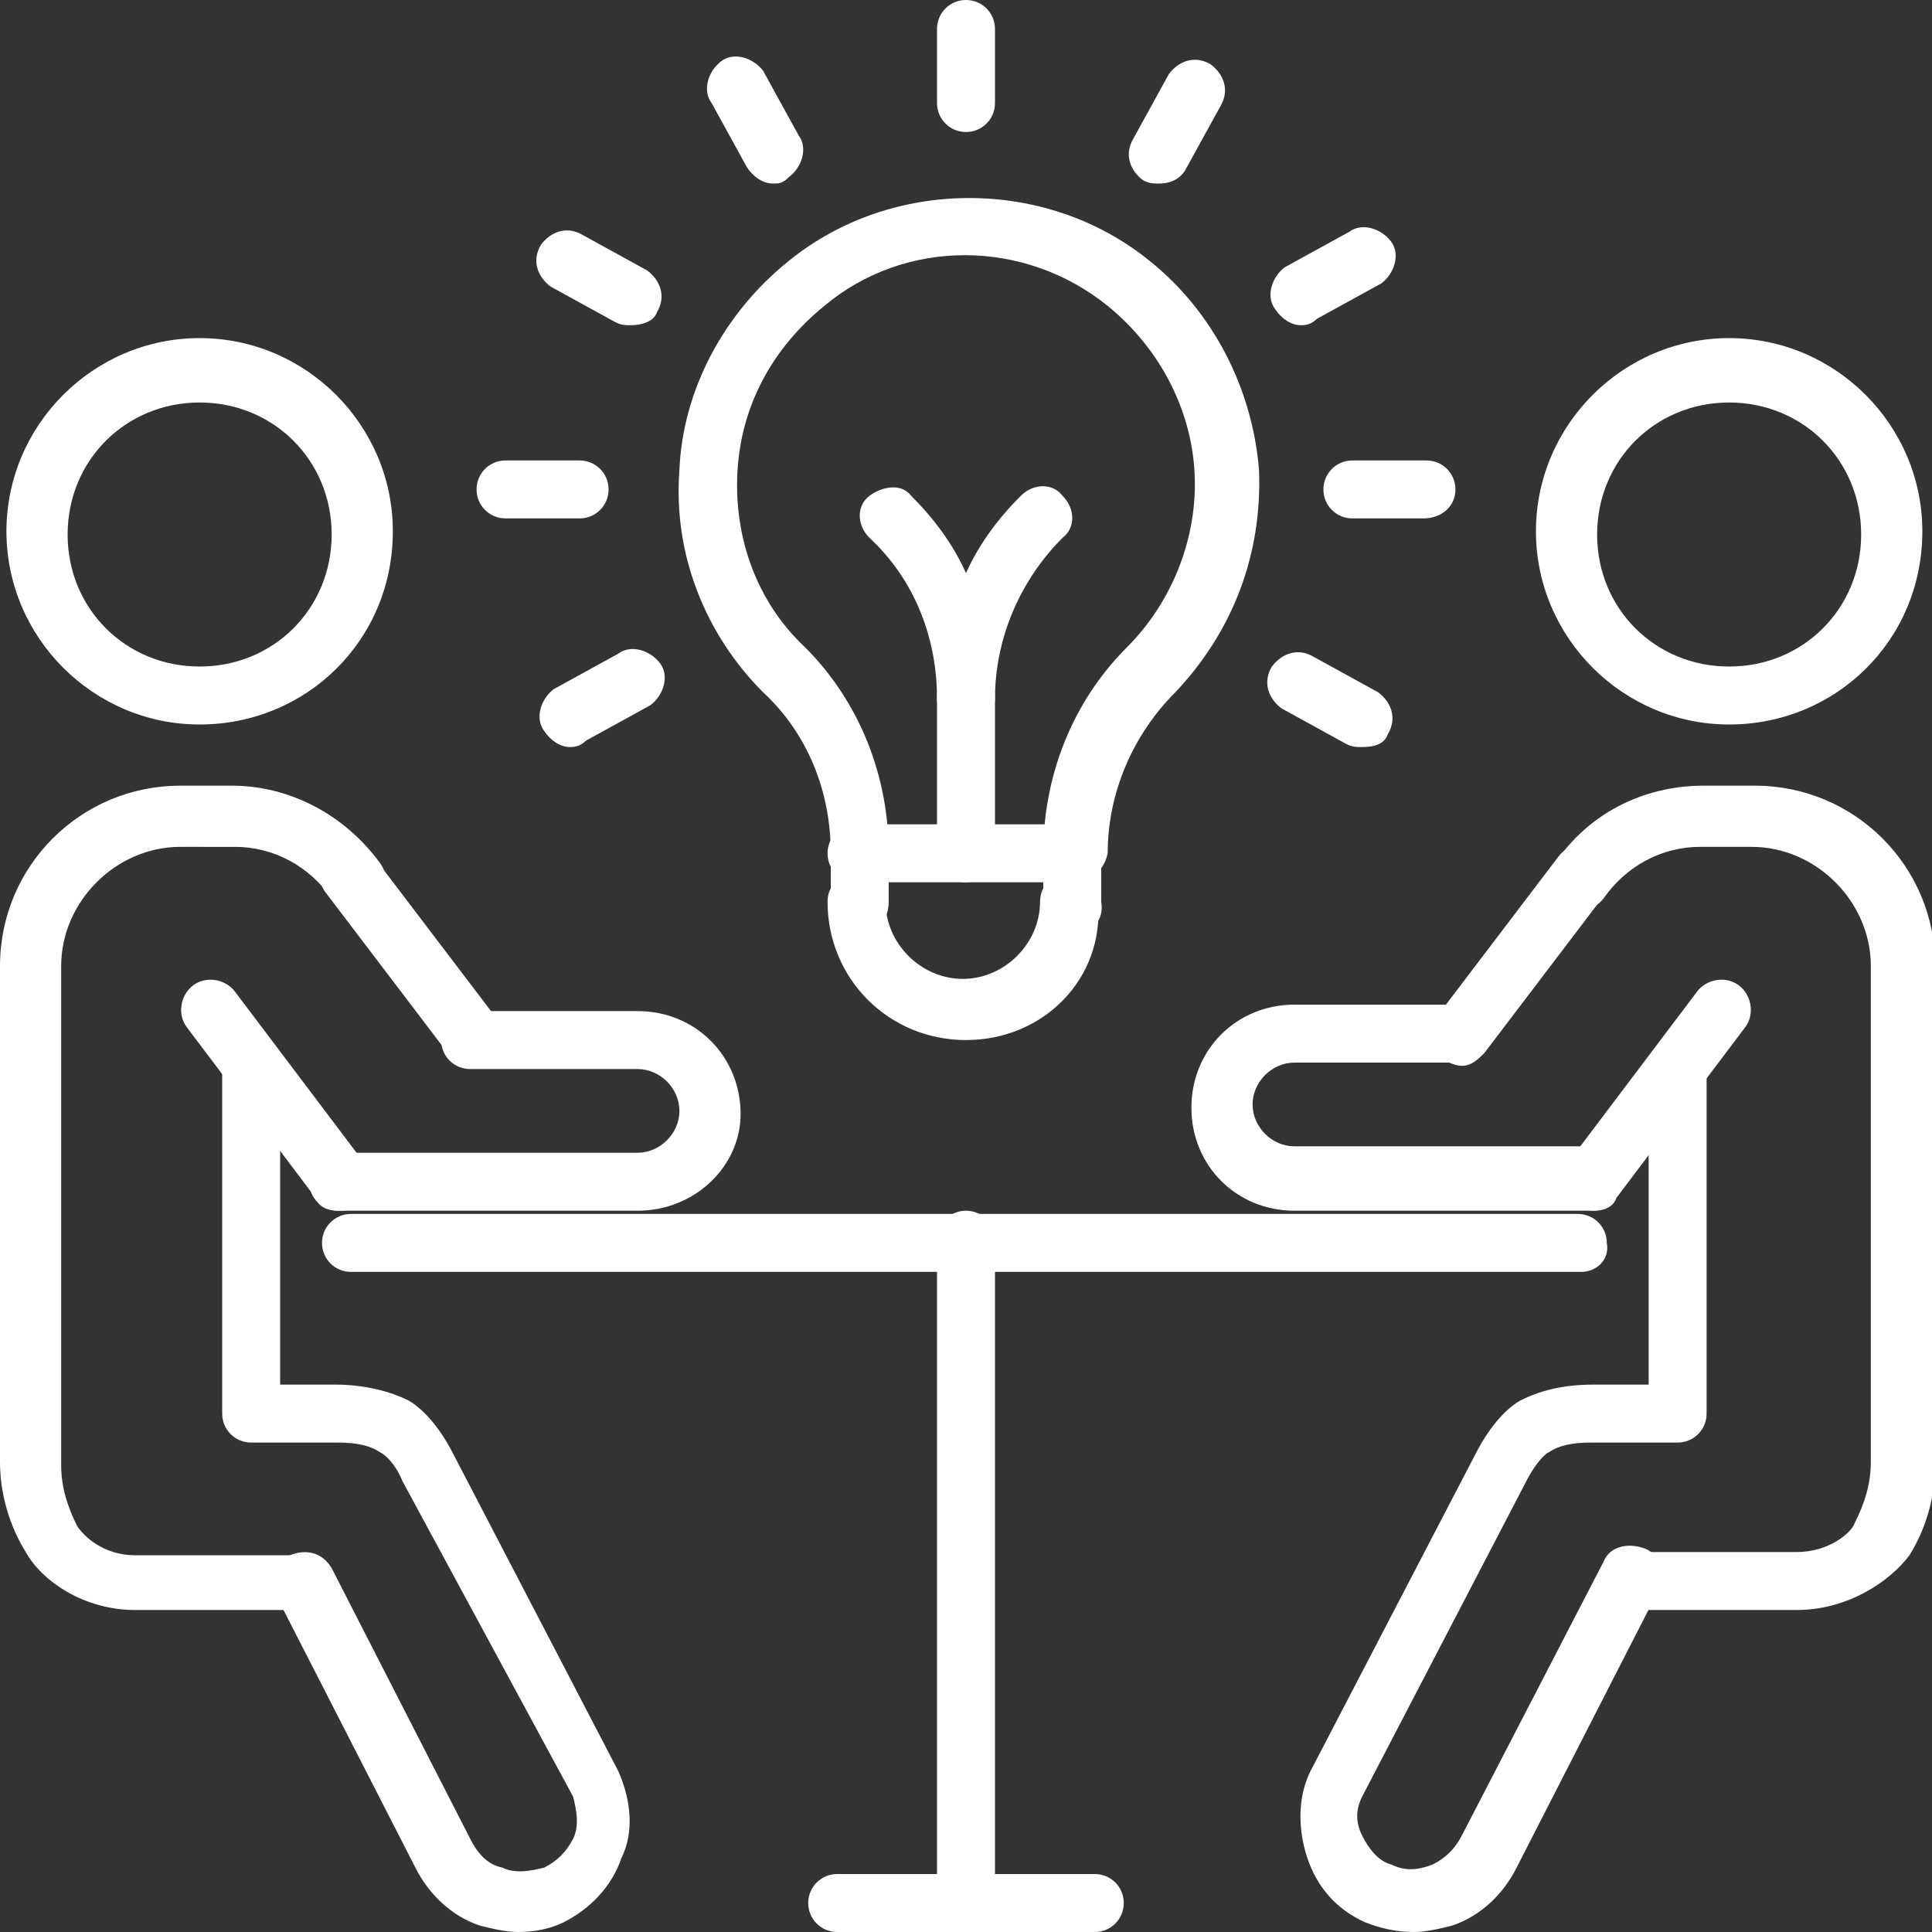 <?xml version="1.0" encoding="utf-8"?>
<!-- Generator: Adobe Illustrator 24.3.0, SVG Export Plug-In . SVG Version: 6.00 Build 0)  -->
<svg version="1.1" id="Layer_1" xmlns="http://www.w3.org/2000/svg" xmlns:xlink="http://www.w3.org/1999/xlink" x="0px" y="0px"
	 viewBox="0 0 60 60" style="enable-background:new 0 0 60 60;" xml:space="preserve">
<rect x="0" y="0" width="60" height="60" fill="#333333" stroke="none"/>
<style type="text/css">
	.st0{fill:#FFFFFF;}
</style>
<g>
	<g>
		<g>
			<path class="st0" d="M43.9,60c-0.5,0-1-0.1-1.5-0.3c-0.9-0.4-1.5-1.1-1.8-2c-0.3-0.9-0.3-1.9,0.1-2.7l5.1-9.8
				c0.4-0.8,0.9-1.4,1.4-1.7c0.6-0.3,1.3-0.5,2.3-0.5h1.7v-9.8c0-0.5,0.4-0.9,0.9-0.9s0.9,0.4,0.9,0.9v10.7c0,0.5-0.4,0.9-0.9,0.9
				h-2.7c-0.6,0-1,0.1-1.3,0.3c-0.2,0.1-0.5,0.5-0.7,0.9l-5.1,9.8c-0.2,0.4-0.2,0.8,0,1.2c0.2,0.4,0.5,0.8,0.9,0.9
				c0.4,0.2,0.8,0.2,1.3,0c0.4-0.2,0.7-0.5,0.9-0.9l4.4-8.5c0.2-0.5,0.8-0.6,1.3-0.4c0.5,0.2,0.6,0.8,0.4,1.3L47.1,58
				c-0.4,0.8-1.1,1.5-2,1.8C44.7,59.9,44.3,60,43.9,60z"/>
		</g>
		<g>
			<path class="st0" d="M53.7,22.5c-3.3,0-6-2.7-6-6c0-3.3,2.7-6,6-6c3.3,0,6,2.7,6,6C59.7,19.9,57,22.5,53.7,22.5z M53.7,12.5
				c-2.3,0-4.1,1.8-4.1,4.1s1.8,4.1,4.1,4.1s4.1-1.8,4.1-4.1S56,12.5,53.7,12.5z"/>
		</g>
		<g>
			<path class="st0" d="M49.5,37.6h-9.3c-1.8,0-3.2-1.4-3.2-3.2c0-1.8,1.4-3.2,3.2-3.2h5.2c0.5,0,0.9,0.4,0.9,0.9
				c0,0.5-0.4,0.9-0.9,0.9h-5.2c-0.7,0-1.3,0.6-1.3,1.3c0,0.7,0.6,1.3,1.3,1.3h9.3c0.5,0,0.9,0.4,0.9,0.9S50,37.6,49.5,37.6z"/>
		</g>
		<g>
			<path class="st0" d="M55.8,50h-5.2c-0.5,0-0.9-0.4-0.9-0.9c0-0.5,0.4-0.9,0.9-0.9h5.2c1,0,1.7-0.6,1.8-0.9
				c0.3-0.6,0.5-1.2,0.5-1.9V30c0-2-1.7-3.7-3.7-3.7h-1.6c-1.2,0-2.3,0.6-3,1.6c-0.3,0.4-0.9,0.5-1.3,0.2c-0.4-0.3-0.5-0.9-0.2-1.3
				c1-1.5,2.7-2.4,4.6-2.4h1.6c3.1,0,5.6,2.5,5.6,5.6v15.5c0,1-0.3,2-0.8,2.8C58.7,49.1,57.4,50,55.8,50z"/>
		</g>
		<g>
			<path class="st0" d="M45.4,33.1c-0.2,0-0.4-0.1-0.6-0.2c-0.4-0.3-0.5-0.9-0.2-1.3l3.8-5c0.3-0.4,0.9-0.5,1.3-0.2
				c0.4,0.3,0.5,0.9,0.2,1.3l-3.8,5C45.9,32.9,45.7,33.1,45.4,33.1z"/>
		</g>
		<g>
			<path class="st0" d="M49.5,37.6c-0.2,0-0.4-0.1-0.6-0.2c-0.4-0.3-0.5-0.9-0.2-1.3l4-5.3c0.3-0.4,0.9-0.5,1.3-0.2
				c0.4,0.3,0.5,0.9,0.2,1.3l-4,5.3C50.1,37.5,49.8,37.6,49.5,37.6z"/>
		</g>
	</g>
	<g>
		<g>
			<path class="st0" d="M16.1,60c-0.4,0-0.8-0.1-1.2-0.2c-0.9-0.3-1.6-1-2-1.8l-4.3-8.4c-0.2-0.5-0.1-1,0.4-1.3
				c0.5-0.2,1-0.1,1.3,0.4l4.3,8.4c0.2,0.4,0.5,0.8,1,0.9c0.4,0.2,0.9,0.1,1.3,0c0.4-0.2,0.7-0.5,0.9-0.9c0.2-0.4,0.1-0.9,0-1.3
				L12.5,46c-0.2-0.5-0.5-0.8-0.7-0.9c-0.3-0.2-0.7-0.3-1.3-0.3H7.8c-0.5,0-0.9-0.4-0.9-0.9V33.2c0-0.5,0.4-0.9,0.9-0.9
				s0.9,0.4,0.9,0.9V43h1.7c0.9,0,1.7,0.2,2.3,0.5c0.5,0.3,1,0.9,1.4,1.7l5.1,9.8c0.4,0.9,0.5,1.9,0.1,2.7c-0.3,0.9-1,1.6-1.8,2
				C17.1,59.9,16.6,60,16.1,60z"/>
		</g>
		<g>
			<path class="st0" d="M6.2,22.5c-3.3,0-6-2.7-6-6c0-3.3,2.7-6,6-6s6,2.7,6,6C12.2,19.9,9.5,22.5,6.2,22.5z M6.2,12.5
				c-2.3,0-4.1,1.8-4.1,4.1s1.8,4.1,4.1,4.1s4.1-1.8,4.1-4.1S8.5,12.5,6.2,12.5z"/>
		</g>
		<g>
			<path class="st0" d="M19.8,37.6h-9.3c-0.5,0-0.9-0.4-0.9-0.9s0.4-0.9,0.9-0.9h9.3c0.7,0,1.3-0.6,1.3-1.3c0-0.7-0.6-1.3-1.3-1.3
				h-5.2c-0.5,0-0.9-0.4-0.9-0.9c0-0.5,0.4-0.9,0.9-0.9h5.2c1.8,0,3.2,1.4,3.2,3.2C23,36.2,21.6,37.6,19.8,37.6z"/>
		</g>
		<g>
			<path class="st0" d="M9.4,50H4.2c-1.6,0-2.9-0.9-3.4-1.8C0.3,47.4,0,46.4,0,45.4V30c0-3.1,2.5-5.6,5.6-5.6h1.6
				c1.8,0,3.5,0.9,4.6,2.4c0.3,0.4,0.2,1-0.2,1.3c-0.4,0.3-1,0.2-1.3-0.2c-0.7-1-1.8-1.6-3-1.6H5.6c-2,0-3.7,1.7-3.7,3.7v15.5
				c0,0.7,0.2,1.3,0.5,1.9c0.2,0.3,0.8,0.9,1.8,0.9h5.2c0.5,0,0.9,0.4,0.9,0.9C10.3,49.6,9.9,50,9.4,50z"/>
		</g>
		<g>
			<path class="st0" d="M14.6,33.1c-0.3,0-0.6-0.1-0.7-0.4l-3.8-5c-0.3-0.4-0.2-1,0.2-1.3c0.4-0.3,1-0.2,1.3,0.2l3.8,5
				c0.3,0.4,0.2,1-0.2,1.3C15,33,14.8,33.1,14.6,33.1z"/>
		</g>
		<g>
			<path class="st0" d="M10.5,37.6c-0.3,0-0.6-0.1-0.7-0.4l-4-5.3c-0.3-0.4-0.2-1,0.2-1.3c0.4-0.3,1-0.2,1.3,0.2l4,5.3
				c0.3,0.4,0.2,1-0.2,1.3C10.9,37.6,10.7,37.6,10.5,37.6z"/>
		</g>
	</g>
	<g>
		<g>
			<g>
				<path class="st0" d="M30,22.6c-0.5,0-0.9-0.4-0.9-0.9c0-1.9-0.7-3.7-2.1-5c-0.4-0.4-0.4-1,0-1.3s1-0.4,1.3,0
					c0.7,0.7,1.3,1.5,1.7,2.4c0.4-0.9,1-1.7,1.7-2.4c0.4-0.4,1-0.4,1.3,0c0.4,0.4,0.4,1,0,1.3c-1.3,1.3-2.1,3.1-2.1,5
					C30.9,22.1,30.5,22.6,30,22.6z"/>
			</g>
			<g>
				<path class="st0" d="M30,27.4c-0.5,0-0.9-0.4-0.9-0.9v-4.9c0-0.5,0.4-0.9,0.9-0.9c0.5,0,0.9,0.4,0.9,0.9v4.9
					C30.9,27,30.5,27.4,30,27.4z"/>
			</g>
			<g>
				<path class="st0" d="M33.3,27.4h-6.7c-0.5,0-0.9-0.4-0.9-0.9c0-0.5,0.4-0.9,0.9-0.9h6.7c0.5,0,0.9,0.4,0.9,0.9
					C34.3,27,33.9,27.4,33.3,27.4z"/>
			</g>
			<g>
				<path class="st0" d="M33.3,27.4c-0.5,0-0.9-0.4-0.9-0.9c0-2.4,0.9-4.7,2.6-6.4c1.4-1.4,2.2-3.4,2.1-5.4c-0.1-2-1.1-3.9-2.7-5.2
					c-2.6-2.1-6.3-2.1-8.8,0c-1.6,1.3-2.6,3.1-2.7,5.2c-0.1,2,0.6,4,2.1,5.4c1.7,1.7,2.6,4,2.6,6.4c0,0.5-0.4,0.9-0.9,0.9
					c-0.5,0-0.9-0.4-0.9-0.9c0-1.9-0.7-3.7-2.1-5c-1.8-1.8-2.8-4.3-2.6-6.9c0.1-2.5,1.4-4.9,3.4-6.5c3.2-2.6,8-2.6,11.2,0
					c2,1.6,3.2,4,3.4,6.5c0.1,2.6-0.8,5-2.6,6.9c-1.3,1.3-2.1,3.1-2.1,5C34.3,27,33.9,27.4,33.3,27.4z"/>
			</g>
			<g>
				<path class="st0" d="M33.3,29c-0.5,0-0.9-0.4-0.9-0.9v-1.5c0-0.5,0.4-0.9,0.9-0.9c0.5,0,0.9,0.4,0.9,0.9V28
					C34.3,28.6,33.9,29,33.3,29z"/>
			</g>
			<g>
				<path class="st0" d="M30,32.3c-2.4,0-4.3-1.9-4.3-4.3c0-0.5,0.4-0.9,0.9-0.9c0.5,0,0.9,0.4,0.9,0.9c0,1.3,1.1,2.4,2.4,2.4
					c1.3,0,2.4-1.1,2.4-2.4c0-0.5,0.4-0.9,0.9-0.9s0.9,0.4,0.9,0.9C34.3,30.4,32.4,32.3,30,32.3z"/>
			</g>
			<g>
				<path class="st0" d="M26.7,29c-0.5,0-0.9-0.4-0.9-0.9v-1.5c0-0.5,0.4-0.9,0.9-0.9c0.5,0,0.9,0.4,0.9,0.9V28
					C27.6,28.6,27.2,29,26.7,29z"/>
			</g>
		</g>
		<g>
			<g>
				<path class="st0" d="M30,4.1c-0.5,0-0.9-0.4-0.9-0.9V0.9C29.1,0.4,29.5,0,30,0c0.5,0,0.9,0.4,0.9,0.9v2.3
					C30.9,3.7,30.5,4.1,30,4.1z"/>
			</g>
			<g>
				<path class="st0" d="M19.6,10.1c-0.2,0-0.3,0-0.5-0.1l-2-1.1c-0.4-0.3-0.6-0.8-0.3-1.3c0.3-0.4,0.8-0.6,1.3-0.3l2,1.1
					c0.4,0.3,0.6,0.8,0.3,1.3C20.3,10,19.9,10.1,19.6,10.1z"/>
			</g>
			<g>
				<path class="st0" d="M40.4,10.1c-0.3,0-0.6-0.2-0.8-0.5c-0.3-0.4-0.1-1,0.3-1.3l2-1.1c0.4-0.3,1-0.1,1.3,0.3
					c0.3,0.4,0.1,1-0.3,1.3l-2,1.1C40.7,10.1,40.5,10.1,40.4,10.1z"/>
			</g>
			<g>
				<path class="st0" d="M17.7,23.2c-0.3,0-0.6-0.2-0.8-0.5c-0.3-0.4-0.1-1,0.3-1.3l2-1.1c0.4-0.3,1-0.1,1.3,0.3
					c0.3,0.4,0.1,1-0.3,1.3l-2,1.1C18,23.2,17.8,23.2,17.7,23.2z"/>
			</g>
			<g>
				<path class="st0" d="M42.3,23.2c-0.2,0-0.3,0-0.5-0.1l-2-1.1c-0.4-0.3-0.6-0.8-0.3-1.3c0.3-0.4,0.8-0.6,1.3-0.3l2,1.1
					c0.4,0.3,0.6,0.8,0.3,1.3C43,23.1,42.7,23.2,42.3,23.2z"/>
			</g>
			<g>
				<path class="st0" d="M24,5.7c-0.3,0-0.6-0.2-0.8-0.5l-1.1-2c-0.3-0.4-0.1-1,0.3-1.3c0.4-0.3,1-0.1,1.3,0.3l1.1,2
					c0.3,0.4,0.1,1-0.3,1.3C24.3,5.7,24.2,5.7,24,5.7z"/>
			</g>
			<g>
				<path class="st0" d="M36,5.7c-0.2,0-0.3,0-0.5-0.1c-0.4-0.3-0.6-0.8-0.3-1.3l1.1-2c0.3-0.4,0.8-0.6,1.3-0.3
					c0.4,0.3,0.6,0.8,0.3,1.3l-1.1,2C36.6,5.6,36.3,5.7,36,5.7z"/>
			</g>
			<g>
				<path class="st0" d="M44.2,16.1H42c-0.5,0-0.9-0.4-0.9-0.9s0.4-0.9,0.9-0.9h2.3c0.5,0,0.9,0.4,0.9,0.9S44.8,16.1,44.2,16.1z"/>
			</g>
			<g>
				<path class="st0" d="M18,16.1h-2.3c-0.5,0-0.9-0.4-0.9-0.9s0.4-0.9,0.9-0.9H18c0.5,0,0.9,0.4,0.9,0.9S18.5,16.1,18,16.1z"/>
			</g>
		</g>
	</g>
	<g>
		<g>
			<path class="st0" d="M49.1,39.5H10.9c-0.5,0-0.9-0.4-0.9-0.9c0-0.5,0.4-0.9,0.9-0.9h38.1c0.5,0,0.9,0.4,0.9,0.9
				C50,39.1,49.6,39.5,49.1,39.5z"/>
		</g>
		<g>
			<path class="st0" d="M34,60h-8c-0.5,0-0.9-0.4-0.9-0.9s0.4-0.9,0.9-0.9h8c0.5,0,0.9,0.4,0.9,0.9S34.5,60,34,60z"/>
		</g>
		<g>
			<path class="st0" d="M30,60c-0.5,0-0.9-0.4-0.9-0.9V38.5c0-0.5,0.4-0.9,0.9-0.9c0.5,0,0.9,0.4,0.9,0.9V59
				C30.9,59.5,30.5,60,30,60z"/>
		</g>
	</g>
</g>
</svg>

